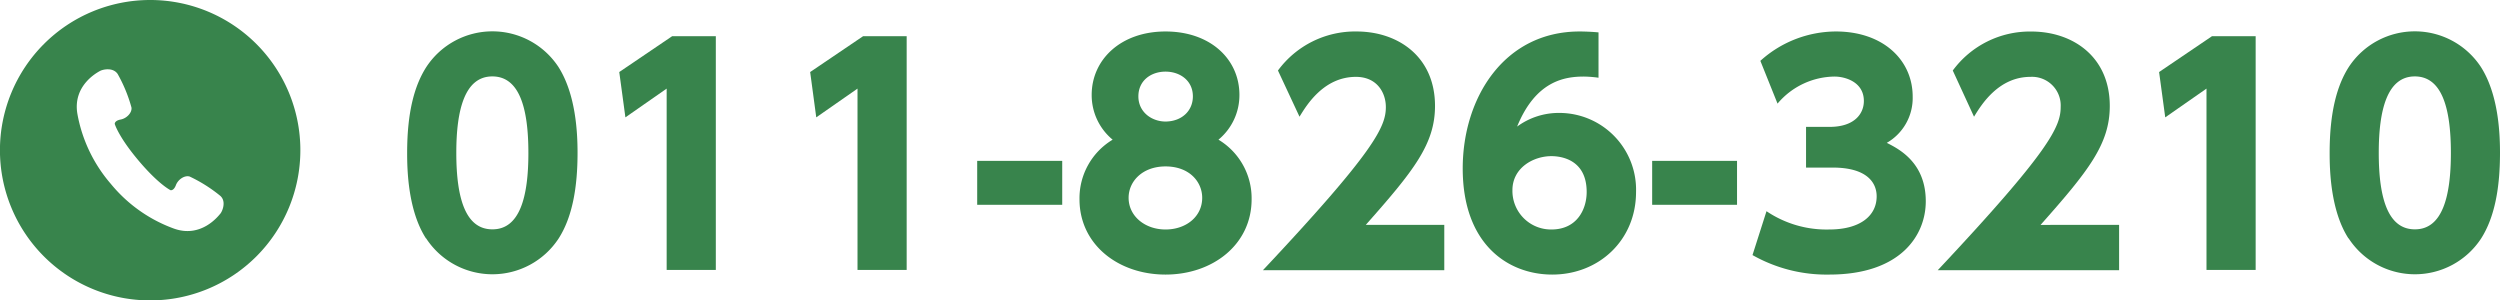 <svg xmlns="http://www.w3.org/2000/svg" width="496.32" height="59.63" viewBox="0 0 496.32 59.63"><defs><style>.cls-1{fill:#38844c;}</style></defs><title>work_tel</title><g id="レイヤー_2" data-name="レイヤー 2"><g id="レイヤー_1-2" data-name="レイヤー 1"><path class="cls-1" d="M29.81,0A29.82,29.82,0,1,0,59.63,29.81,29.81,29.81,0,0,0,29.81,0ZM43.75,42.41c-.36.42-3.75,4.88-9.14,3A29,29,0,0,1,22,36.5a29.09,29.09,0,0,1-6.64-13.92c-.94-5.64,4-8.22,4.51-8.5s2.55-.78,3.49.61a29.23,29.23,0,0,1,2.74,6.65c.15,1-.92,2.16-2.15,2.39s-1.17.87-1.17.87.69,2.49,4.72,7.27,6.36,5.89,6.36,5.89.62.16,1.06-1,1.74-2,2.72-1.72a29.37,29.37,0,0,1,6.09,3.84C45,40,44.11,42,43.75,42.41Z"/><path class="cls-1" d="M84.58,47.35c-3.58-5.54-3.75-13.56-3.75-17,0-8.19,1.5-13.51,3.87-17.14a15.69,15.69,0,0,1,26.15.06c3.46,5.42,3.81,13,3.81,17.08,0,6.76-1,12.7-3.76,17a15.71,15.71,0,0,1-26.32-.06Zm20.32-17c0-9.41-2-15.18-7.16-15.18-5.48,0-7.15,6.64-7.15,15.18,0,9.41,2,15.18,7.15,15.18C103.23,45.56,104.9,39,104.9,30.38Z"/><path class="cls-1" d="M133.45,7.18h8.66V53.59h-9.76v-36l-8.19,5.71-1.22-9Z"/><path class="cls-1" d="M171.36,7.18H180V53.59h-9.76v-36l-8.19,5.71-1.21-9Z"/><path class="cls-1" d="M210.88,31.94v8.72H194V31.94Z"/><path class="cls-1" d="M248.48,39.56c0,9-7.73,14.95-17.09,14.95s-17.08-5.94-17.08-14.95a13.56,13.56,0,0,1,6.58-11.83,11.46,11.46,0,0,1-4.16-8.89c0-7,5.77-12.59,14.66-12.59s14.67,5.49,14.67,12.59a11.46,11.46,0,0,1-4.16,8.89A13.56,13.56,0,0,1,248.48,39.56Zm-9.81-.29c0-3.17-2.54-6.23-7.28-6.23-4.56,0-7.33,2.94-7.33,6.23,0,3.64,3.24,6.29,7.33,6.29S238.67,43,238.67,39.27Zm-1.85-20.14c0-3.12-2.54-4.91-5.43-4.91S226,16,226,19.13s2.65,5,5.42,5C234.63,24.09,236.82,22,236.82,19.13Z"/><path class="cls-1" d="M286.73,44.64v9h-36C272.94,30,275.13,25.13,275.13,21.26c0-2.83-1.73-6-5.94-6-6.35,0-9.76,5.54-11.2,7.91L253.71,14A19,19,0,0,1,269.3,6.25c8.26,0,15.59,5,15.59,14.78,0,7.56-4.22,12.87-13.74,23.61Z"/><path class="cls-1" d="M317.35,15.43a23.51,23.51,0,0,0-2.89-.23c-3.86,0-9.58.87-13.27,9.93a13.94,13.94,0,0,1,8.31-2.71,15.24,15.24,0,0,1,15.3,15.7c0,9.58-7.39,16.39-16.63,16.39-8.71,0-17.78-5.94-17.78-21.07,0-14,8.2-27.19,23.21-27.19,1,0,2.48.06,3.75.18ZM308,31c-3.64,0-7.74,2.36-7.74,6.75A7.66,7.66,0,0,0,308,45.56c5.14,0,7-4.09,7-7.44C315,31.54,309.73,31,308,31Z"/><path class="cls-1" d="M344.85,31.94v8.72H328V31.94Z"/><path class="cls-1" d="M350.7,41.93a21.29,21.29,0,0,0,12.47,3.63c6.11,0,9.4-2.71,9.4-6.58,0-2.77-2-5.71-8.71-5.71h-5.31V25.19h4.67c5,0,6.81-2.66,6.81-5.14,0-3.81-3.75-4.85-5.83-4.85a15,15,0,0,0-11.31,5.37l-3.41-8.49a22.45,22.45,0,0,1,15-5.83c9.35,0,15.24,5.66,15.24,12.93a10.26,10.26,0,0,1-5.14,9.18c2.54,1.27,7.74,4,7.74,11.6,0,6.76-5,14.55-19.16,14.55a29.79,29.79,0,0,1-15.24-3.87Z"/><path class="cls-1" d="M420.7,44.64v9h-36C406.9,30,409.1,25.13,409.1,21.26a5.69,5.69,0,0,0-6-6c-6.35,0-9.76,5.54-11.2,7.91L387.68,14a19,19,0,0,1,15.59-7.74c8.25,0,15.58,5,15.58,14.78,0,7.56-4.21,12.87-13.74,23.61Z"/><path class="cls-1" d="M439.15,7.18h8.66V53.59h-9.76v-36l-8.19,5.71-1.22-9Z"/><path class="cls-1" d="M466.25,47.35c-3.58-5.54-3.75-13.56-3.75-17,0-8.19,1.5-13.51,3.86-17.14a15.69,15.69,0,0,1,26.15.06c3.47,5.42,3.81,13,3.81,17.08,0,6.76-1,12.7-3.75,17a15.71,15.71,0,0,1-26.32-.06Zm20.32-17c0-9.41-2-15.18-7.16-15.18-5.48,0-7.16,6.64-7.16,15.18,0,9.41,2,15.18,7.16,15.18C484.89,45.56,486.57,39,486.57,30.38Z"/></g></g></svg>